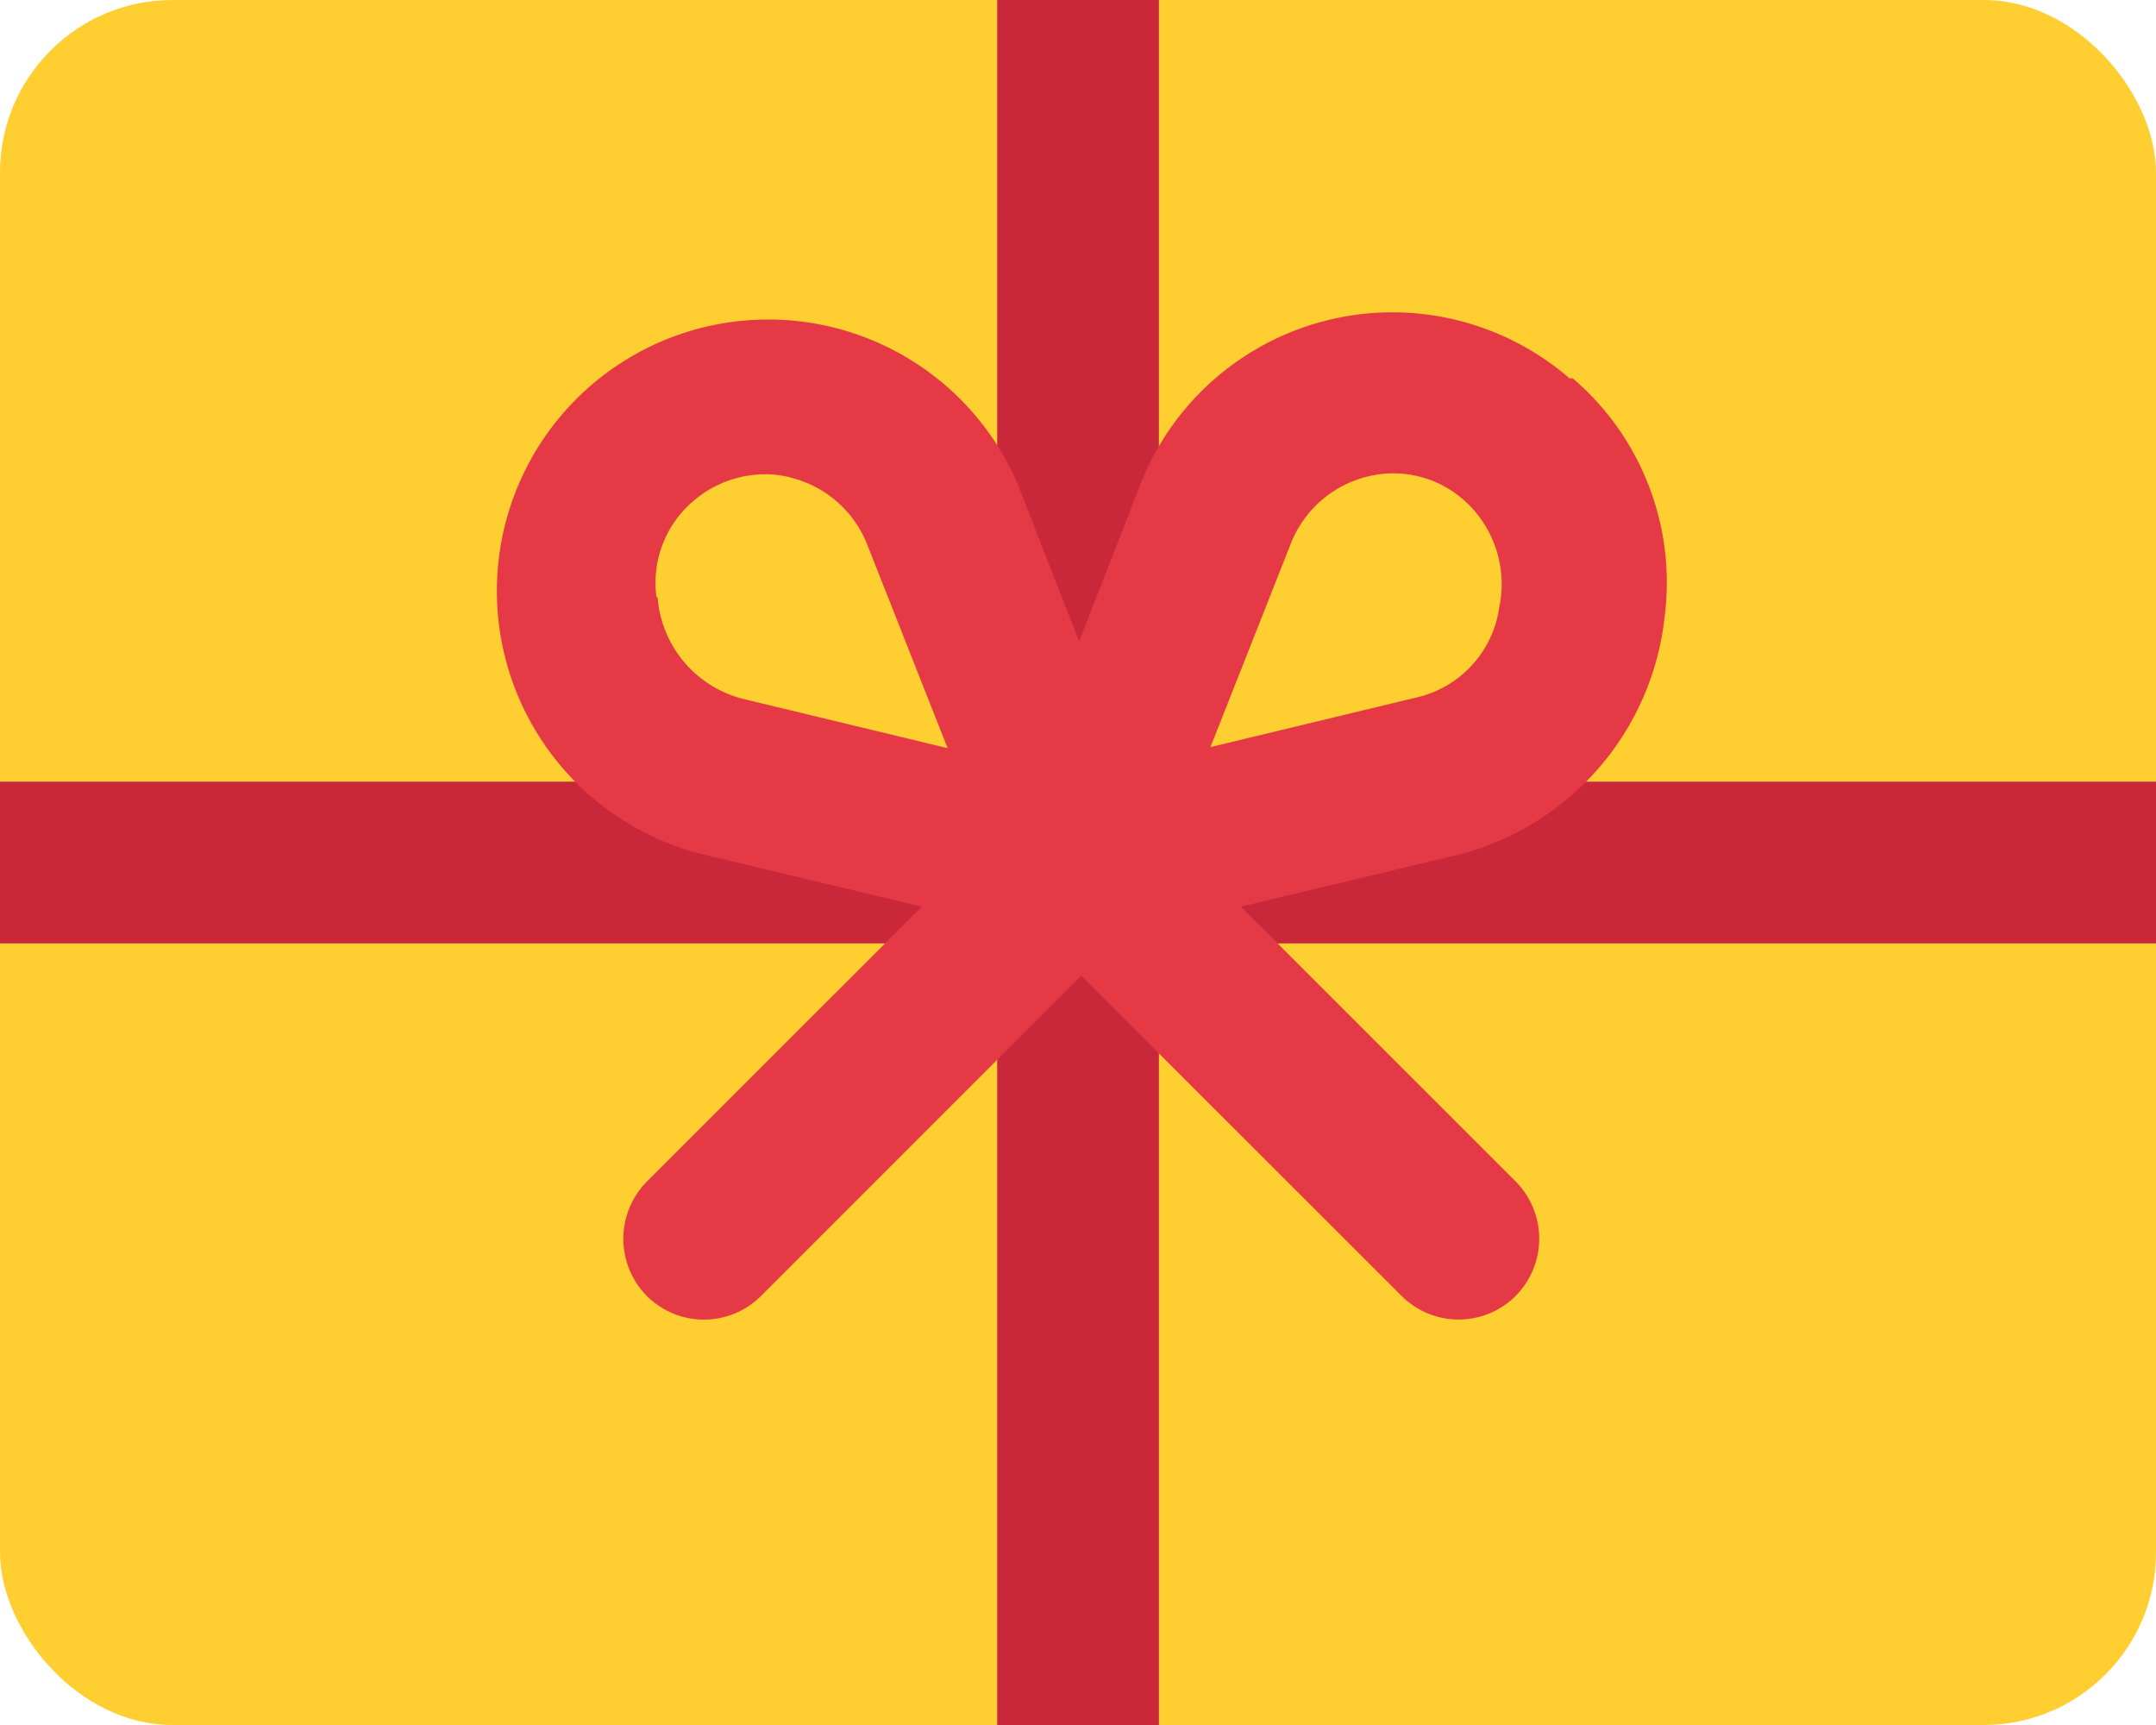 <svg xmlns="http://www.w3.org/2000/svg" width="25" height="20" viewBox="0 0 25 20">
  <g id="gift-card_2_" data-name="gift-card (2)" transform="translate(-2 -4)">
    <rect id="Rectangle_545" data-name="Rectangle 545" width="25" height="20" rx="2" transform="translate(2 4)" fill="#ffcf32"/>
    <path id="Path_643" data-name="Path 643" d="M27,13.063v1.875H15.438V24H13.563V14.938H2V13.063H13.563V4h1.875v9.063Z" fill="#c9273a"/>
    <path id="Path_644" data-name="Path 644" d="M19.049,7.663a3.138,3.138,0,0,0-4.975,1.225l-.712,1.825-.712-1.825a3.147,3.147,0,1,0-3.625,4.3l2.513.6L8.349,16.976a.943.943,0,0,0,0,1.325.936.936,0,0,0,1.325,0l3.712-3.712L17.1,18.3a.936.936,0,0,0,1.325,0,.943.943,0,0,0,0-1.325l-3.188-3.187,2.513-.6a3.2,3.2,0,0,0,2.4-2.75,3.117,3.117,0,0,0-1.063-2.775ZM8.461,10.2a1.246,1.246,0,0,1,.425-1.113,1.279,1.279,0,0,1,.825-.312,1.129,1.129,0,0,1,.35.05,1.284,1.284,0,0,1,.838.75l.938,2.375-2.388-.575A1.32,1.32,0,0,1,8.474,10.2Zm9.775.1a1.251,1.251,0,0,1-.963,1.063l-2.388.575.938-2.375a1.284,1.284,0,0,1,.838-.75,1.233,1.233,0,0,1,1.163.262,1.3,1.3,0,0,1,.413,1.225Z" transform="translate(1.151 0.724)" fill="#e63946"/>
  </g>
</svg>
